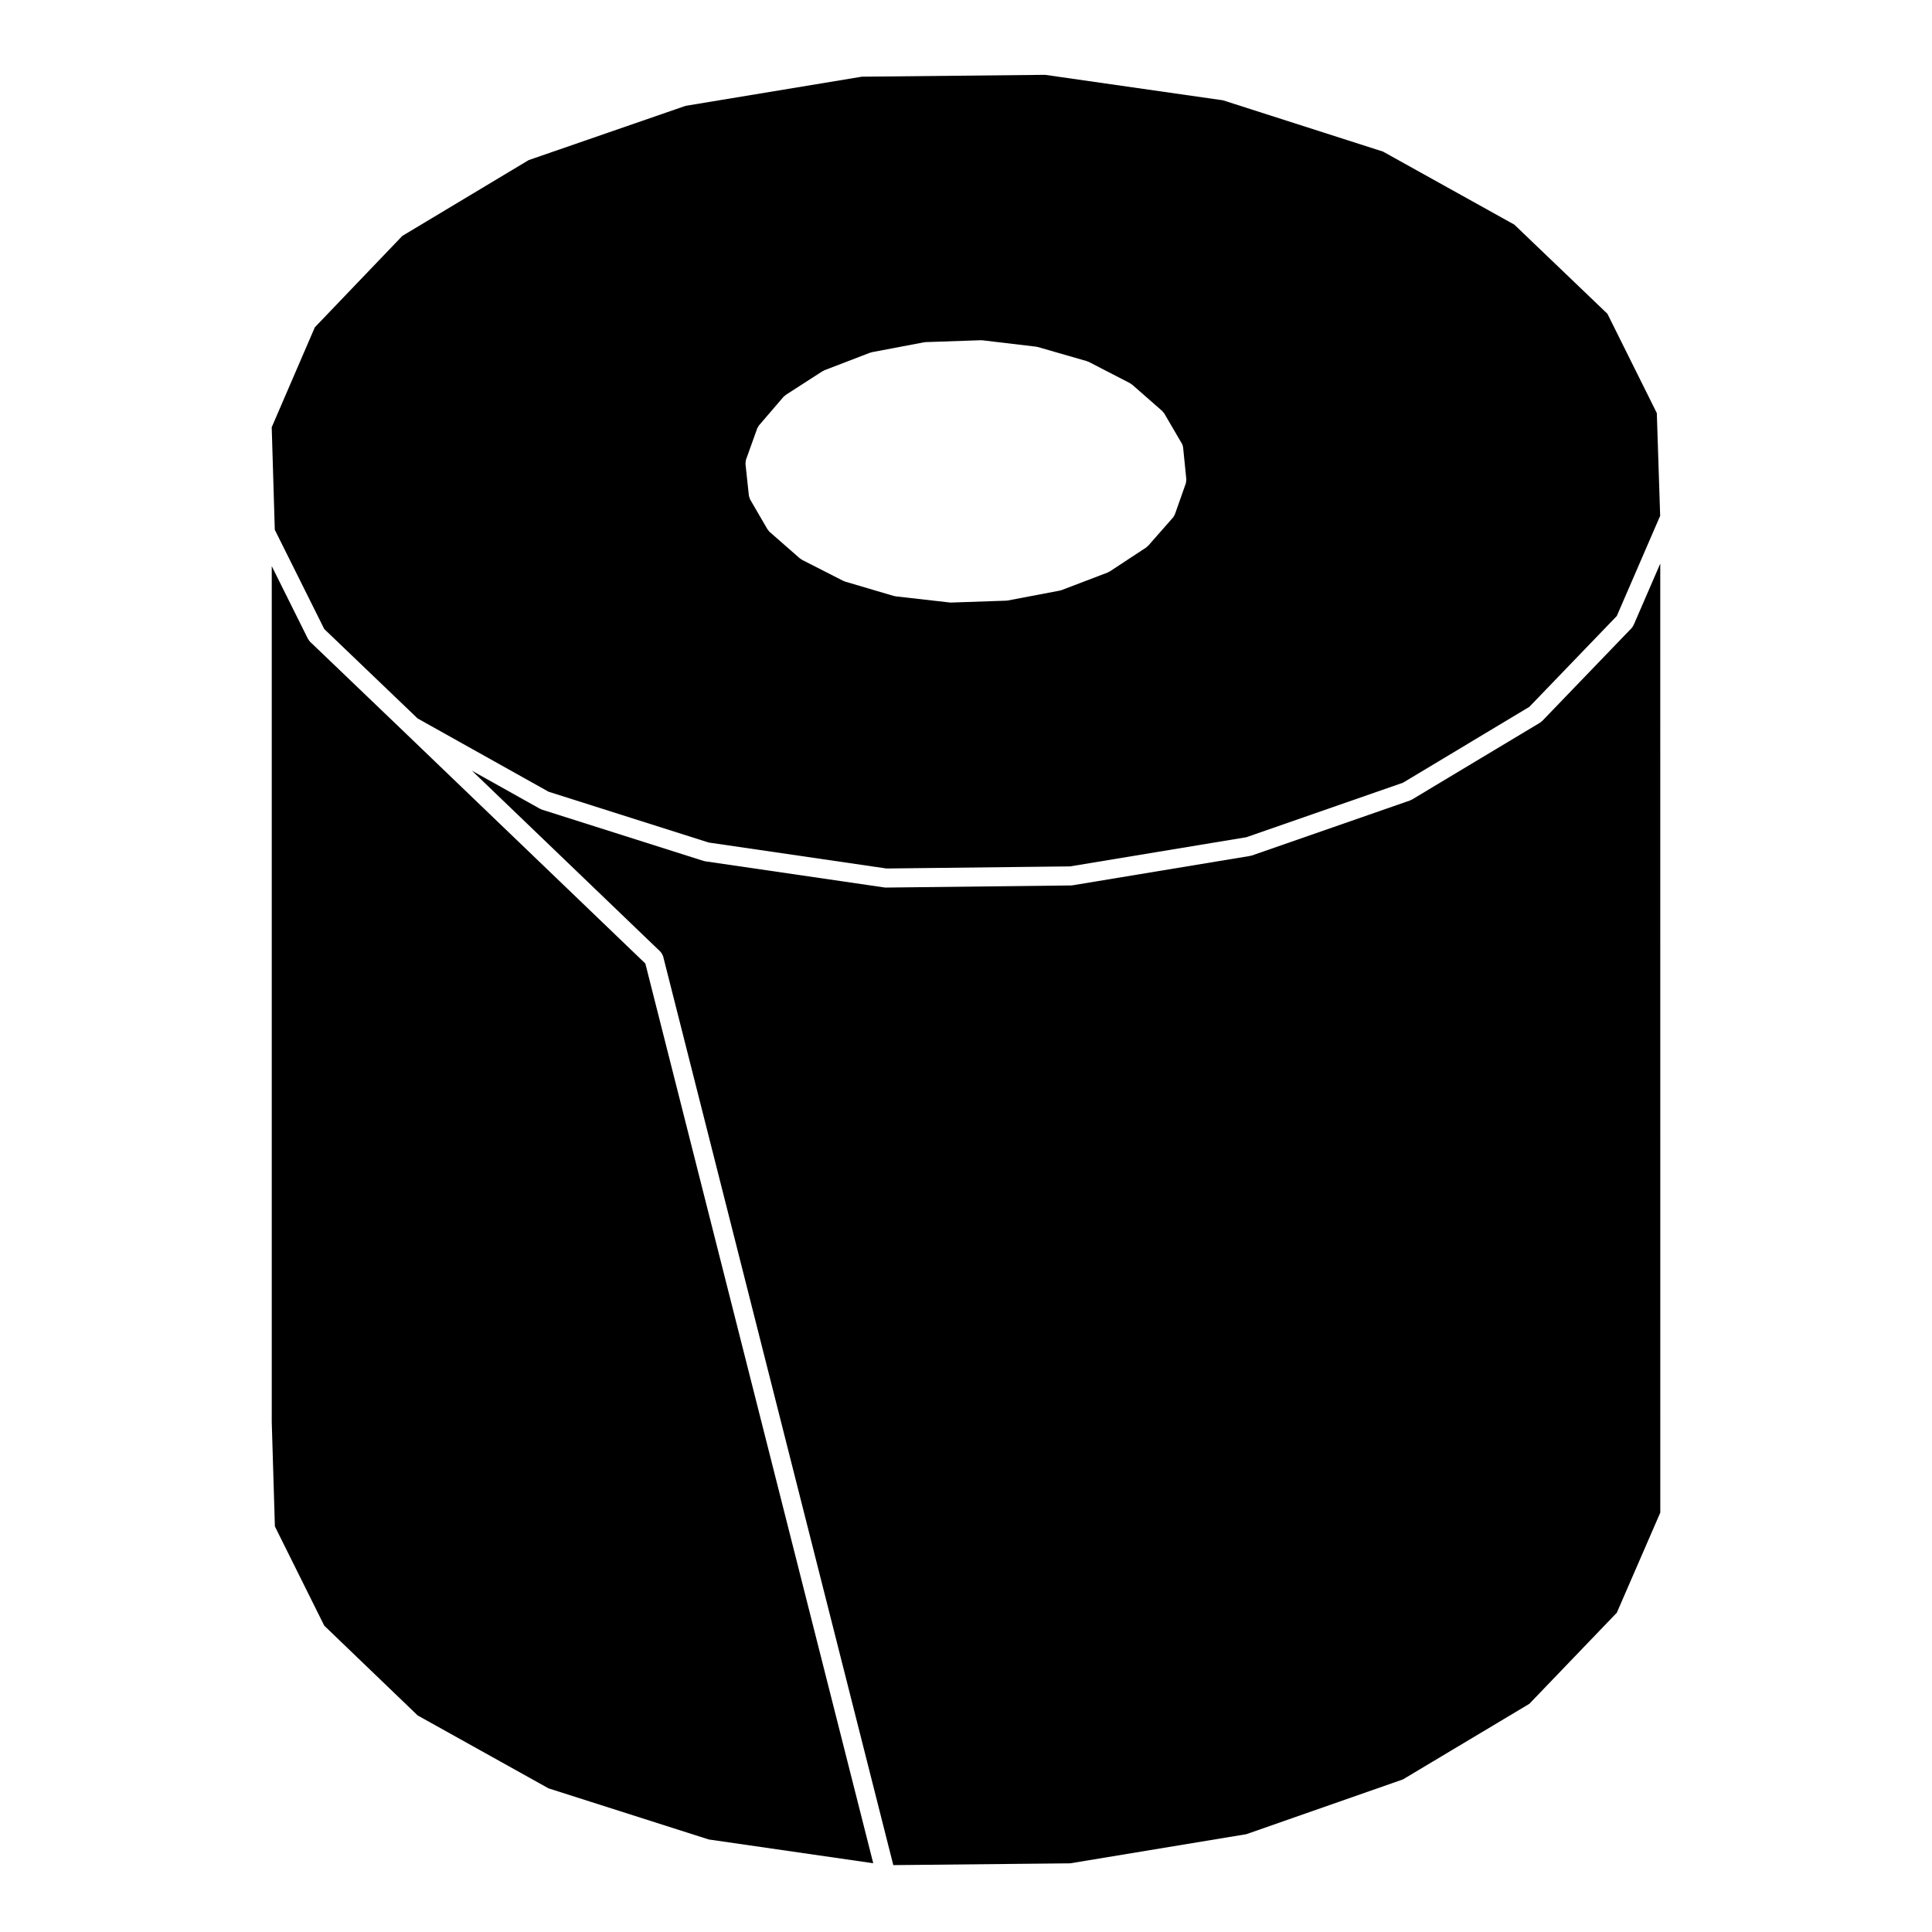 <?xml version="1.0" encoding="UTF-8"?>
<!-- Uploaded to: SVG Repo, www.svgrepo.com, Generator: SVG Repo Mixer Tools -->
<svg fill="#000000" width="800px" height="800px" version="1.1" viewBox="144 144 512 512" xmlns="http://www.w3.org/2000/svg">
 <g>
  <path d="m229.93 574.82 24.754 23.789 34.684 19.324 42.461 13.547 43.59 6.297-60.395-238.43-63.598-61.078c-0.004-0.004-0.004-0.012-0.012-0.016l-25.281-24.219c-0.172-0.168-0.281-0.371-0.398-0.57-0.031-0.051-0.09-0.07-0.109-0.125l-9.609-19.312v226.84l0.832 27.648z"/>
  <path d="m229.93 310.7 24.742 23.699 34.711 19.418 42.426 13.461 47.133 6.883 48.648-0.559 46.707-7.727 41.484-14.438 33.492-20.098 23.191-24.086 11.496-26.551-0.887-27.234-13.09-26.312-24.668-23.625-34.797-19.355-42.406-13.594-47.152-6.75-48.566 0.492-46.707 7.727-41.574 14.375-33.484 20.086-23.195 24.227-11.426 26.484 0.816 27.172zm111.64-43.836c-0.012-0.156 0.023-0.316 0.047-0.48 0.02-0.176 0.02-0.348 0.074-0.516 0.004-0.02 0.004-0.039 0.012-0.059l2.977-8.293c0.059-0.168 0.176-0.293 0.266-0.434 0.07-0.117 0.105-0.246 0.195-0.352l0.051-0.059c0.004 0 0.004-0.004 0.012-0.012l6.453-7.512c0.082-0.09 0.188-0.137 0.277-0.211 0.098-0.086 0.16-0.191 0.273-0.262l9.777-6.301c0.074-0.051 0.16-0.055 0.242-0.098 0.082-0.039 0.133-0.105 0.215-0.141l12.184-4.68c0.074-0.023 0.152-0.016 0.227-0.035s0.133-0.07 0.211-0.086l13.816-2.621c0.07-0.012 0.125 0.012 0.195 0 0.066-0.004 0.117-0.039 0.188-0.047l14.664-0.5c0.086-0.012 0.16 0.023 0.246 0.023 0.047 0.004 0.09-0.016 0.133-0.012l14.312 1.699c0.074 0.012 0.125 0.051 0.195 0.066 0.07 0.016 0.137 0 0.207 0.016l13.039 3.758c0.086 0.023 0.141 0.086 0.223 0.117 0.082 0.031 0.16 0.023 0.238 0.066l10.984 5.668c0.102 0.051 0.156 0.137 0.246 0.203 0.086 0.055 0.176 0.082 0.258 0.145l8.004 7.012c0.105 0.09 0.156 0.211 0.246 0.316s0.195 0.188 0.273 0.309l4.676 8.004c0.18 0.312 0.289 0.648 0.316 0.992 0 0.004 0.012 0.016 0.012 0.023l0.852 8.434c0 0.016-0.004 0.023-0.004 0.039 0.016 0.188-0.031 0.367-0.055 0.551-0.02 0.152-0.016 0.309-0.066 0.449-0.004 0.016 0 0.035-0.004 0.051l-2.902 8.219c-0.012 0.023-0.035 0.035-0.051 0.059-0.105 0.266-0.23 0.527-0.434 0.762l-6.606 7.516c-0.07 0.082-0.168 0.109-0.246 0.18-0.098 0.086-0.156 0.191-0.266 0.262l-9.703 6.379c-0.055 0.035-0.121 0.02-0.176 0.051-0.105 0.059-0.191 0.152-0.312 0.195l-12.262 4.676c-0.082 0.031-0.16 0.02-0.242 0.047-0.066 0.02-0.117 0.066-0.188 0.074l-13.816 2.625c-0.109 0.02-0.227 0.023-0.344 0.031-0.016 0-0.023 0.012-0.039 0.012l-14.59 0.5h-0.082-0.004c-0.102 0-0.188-0.004-0.289-0.016l-14.379-1.633c-0.051-0.004-0.09-0.035-0.137-0.047-0.102-0.016-0.191-0.012-0.293-0.039l-12.965-3.828c-0.09-0.023-0.152-0.09-0.238-0.125-0.066-0.023-0.133-0.016-0.195-0.047l-10.984-5.598c-0.086-0.039-0.133-0.117-0.211-0.172-0.102-0.066-0.211-0.102-0.309-0.18l-8.082-7.082c-0.156-0.137-0.25-0.312-0.363-0.48-0.047-0.059-0.109-0.086-0.152-0.152l-4.606-7.93c-0.012-0.016-0.012-0.035-0.016-0.051-0.105-0.191-0.156-0.402-0.211-0.621-0.023-0.105-0.082-0.203-0.098-0.309 0-0.004-0.004-0.012-0.004-0.016l-0.902-8.426c0-0.023 0.012-0.047 0.008-0.07z"/>
  <path d="m319.14 396.36c0.105 0.121 0.191 0.258 0.281 0.402 0.09 0.152 0.168 0.309 0.223 0.473 0.02 0.059 0.066 0.102 0.082 0.16l61.008 240.88 46.859-0.473 46.699-7.723 41.5-14.516 33.504-20.035 23.176-24.141 11.523-26.535-0.008-251.5-7.074 16.332c-0.02 0.047-0.07 0.059-0.09 0.105-0.109 0.227-0.227 0.453-0.406 0.641l-23.734 24.656c-0.082 0.082-0.18 0.117-0.273 0.188-0.09 0.074-0.145 0.168-0.25 0.227l-34.008 20.41c-0.059 0.035-0.121 0.02-0.18 0.051-0.102 0.051-0.176 0.125-0.289 0.168l-41.938 14.59c-0.082 0.031-0.16 0.02-0.246 0.039-0.059 0.012-0.105 0.055-0.168 0.066l-47.117 7.793c-0.121 0.02-0.242 0.023-0.363 0.031-0.004 0-0.012 0.004-0.02 0.004l-49.027 0.562h-0.031-0.004c-0.117 0-0.238-0.004-0.359-0.023l-47.543-6.941c-0.055-0.004-0.098-0.039-0.141-0.051-0.09-0.016-0.172-0.012-0.258-0.039l-42.863-13.602c-0.105-0.031-0.176-0.105-0.273-0.152-0.066-0.031-0.133-0.016-0.195-0.051l-18.055-10.102 49.941 47.957c0.055 0.043 0.074 0.109 0.117 0.156z"/>
 </g>
</svg>